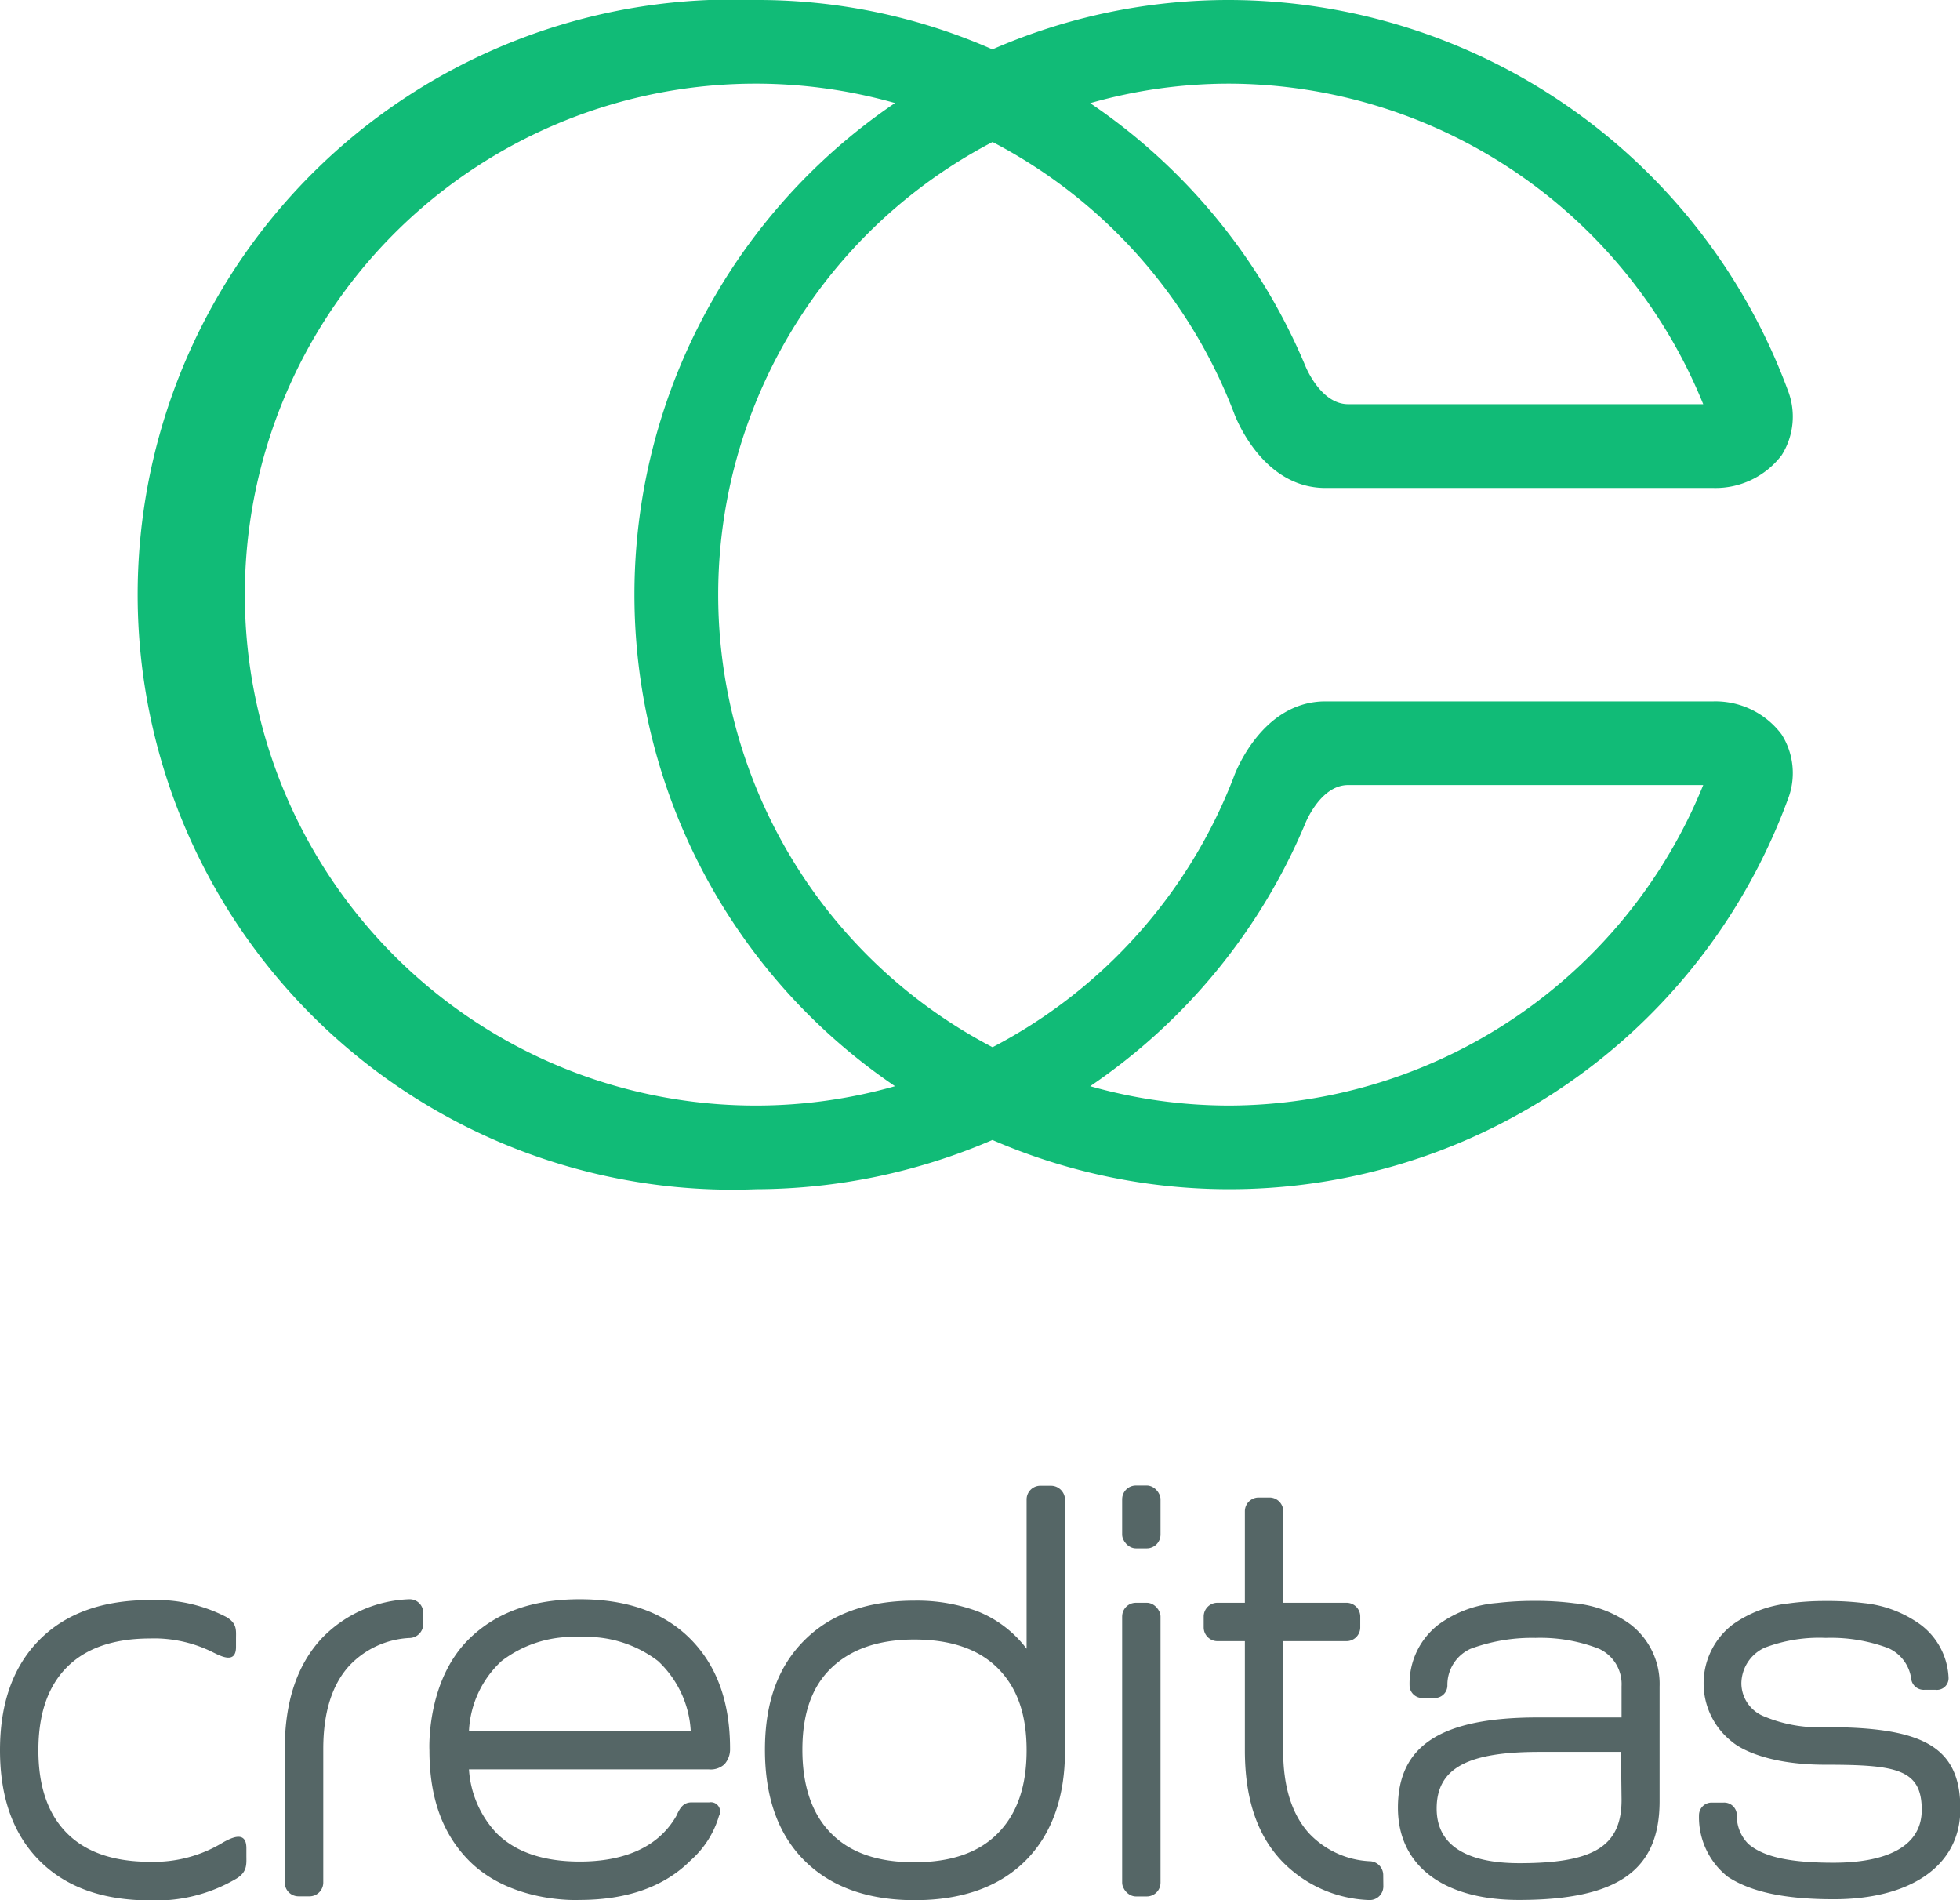 <svg xmlns="http://www.w3.org/2000/svg" viewBox="0 0 168.01 162.85"><defs><style>.cls-1{fill:#566;}.cls-2{fill:#1b7;}</style></defs><g id="Layer_2" data-name="Layer 2"><g id="Layer_1-2" data-name="Layer 1"><path class="cls-1" d="M36.28,138.24a1.16,1.16,0,0,0-1.19-1.18,10.91,10.91,0,0,0-7.53,3.37q-3.15,3.4-3.15,9.47v11.44a1.18,1.18,0,0,0,1.19,1.18h.92a1.18,1.18,0,0,0,1.19-1.18V149.9c0-3.1.73-5.48,2.21-7.12a7.6,7.6,0,0,1,5.17-2.4,1.2,1.2,0,0,0,1.19-1.21Z"/><path class="cls-1" d="M49.7,159.54q-4.71,0-7.15-2.45a8.77,8.77,0,0,1-2.35-5.45H60.77a1.74,1.74,0,0,0,1.33-.44,1.92,1.92,0,0,0,.48-1.33c0-4-1.13-7.12-3.39-9.4s-5.42-3.41-9.49-3.41-7.18,1.13-9.5,3.41c-3.7,3.64-3.39,9.53-3.39,9.54,0,4.08,1.13,7.16,3.38,9.44,3.67,3.71,9.48,3.38,9.48,3.38,4.08,0,7.28-1.13,9.53-3.39a8.12,8.12,0,0,0,2.43-3.81.79.79,0,0,0-.83-1.16H59.28c-.7,0-1,.47-1.3,1.15C56.22,158.7,52.83,159.54,49.7,159.54Zm-9.5-11.19a8.7,8.7,0,0,1,2.8-6,10.07,10.07,0,0,1,6.7-2.05,10.1,10.1,0,0,1,6.7,2.05,8.87,8.87,0,0,1,2.81,6Z"/><path class="cls-1" d="M90.07,127.33h-.93A1.18,1.18,0,0,0,88,128.51V141.3a9.83,9.83,0,0,0-4.19-3.2,14.87,14.87,0,0,0-5.4-.92q-6.06,0-9.45,3.39c-2.26,2.25-3.39,5.32-3.39,9.39s1.13,7.25,3.39,9.5,5.41,3.39,9.45,3.39,7.24-1.13,9.5-3.39,3.38-5.45,3.38-9.39V128.61A1.21,1.21,0,0,0,90.07,127.33Zm-4.55,29.8c-1.63,1.65-4,2.47-7.15,2.47s-5.48-.82-7.12-2.47-2.47-4.06-2.47-7.17.82-5.41,2.47-7,4-2.45,7.12-2.45,5.52.82,7.15,2.45S88,146.83,88,150,87.15,155.49,85.52,157.13Z"/><path class="cls-1" d="M0,150q0,6.06,3.38,9.46t9.48,3.41A13.55,13.55,0,0,0,20.27,161c.95-.58.85-1.25.85-2v-.6c0-1.54-1.26-.9-1.95-.53a11.37,11.37,0,0,1-6.31,1.69q-4.69,0-7.13-2.46T3.29,150q0-4.65,2.44-7.11t7.13-2.47a11.25,11.25,0,0,1,5.42,1.2c.68.33,1.95,1,1.95-.47v-.69c0-.75.11-1.34-.85-1.89a13.1,13.1,0,0,0-6.52-1.44q-6.1,0-9.48,3.41T0,150Z"/><path class="cls-1" d="M118.57,160.71a1.19,1.19,0,0,0-1.19-1.2,7.65,7.65,0,0,1-5.18-2.4c-1.48-1.65-2.21-4-2.21-7.13v-9.33h5.42a1.18,1.18,0,0,0,1.19-1.18v-.93a1.18,1.18,0,0,0-1.19-1.18H110v-7.84a1.18,1.18,0,0,0-1.18-1.18h-.93a1.18,1.18,0,0,0-1.18,1.18v7.84h-2.34a1.18,1.18,0,0,0-1.19,1.18v.93a1.18,1.18,0,0,0,1.19,1.18h2.34V150c0,4.05,1,7.2,3.15,9.48a10.9,10.9,0,0,0,7.53,3.36,1.17,1.17,0,0,0,1.19-1.18Z"/><rect class="cls-1" x="96.19" y="127.31" width="3.29" height="5.39" rx="1.18"/><rect class="cls-1" x="96.19" y="137.36" width="3.29" height="25.17" rx="1.18"/><path class="cls-1" d="M139,144.52v2.67h-7.17c-8.28,0-12,2.39-12,7.74,0,4.95,3.88,7.9,10.37,7.9,8.47,0,12.06-2.53,12.06-8.47v-9.84a6.44,6.44,0,0,0-2.49-5.3,9.63,9.63,0,0,0-4.77-1.81,25.55,25.55,0,0,0-3.4-.21,27.27,27.27,0,0,0-3.28.18,9.79,9.79,0,0,0-5,1.84,6.39,6.39,0,0,0-2.49,5.3,1.09,1.09,0,0,0,1.16,1h.92a1.08,1.08,0,0,0,1.16-1.07,3.38,3.38,0,0,1,2-3.15,15.22,15.22,0,0,1,5.55-.93,13.87,13.87,0,0,1,5.44.93A3.34,3.34,0,0,1,139,144.52Zm0,9.74c0,4.05-2.52,5.42-8.76,5.42-4.46,0-7.09-1.49-7.09-4.68,0-3.5,2.72-4.86,8.8-4.86h7Z"/><path class="cls-1" d="M156.46,151.24c6.08,0,8.27.37,8.27,3.87,0,3.19-3.1,4.53-7.56,4.53-3.58,0-5.94-.45-7.29-1.6a3.39,3.39,0,0,1-1-2.49,1.08,1.08,0,0,0-1.17-1.06h-.91a1.08,1.08,0,0,0-1.16,1,6.5,6.5,0,0,0,2.46,5.35c2,1.32,4.94,1.93,9.1,1.93,6.49,0,10.84-2.81,10.84-7.75,0-5.36-3.25-7-11.53-7a12.1,12.1,0,0,1-5.24-.9,3.07,3.07,0,0,1-2-2.84,3.4,3.4,0,0,1,2-3.07,13.17,13.17,0,0,1,5.24-.84,14,14,0,0,1,5.36.88,3.37,3.37,0,0,1,1.95,2.57,1.08,1.08,0,0,0,1.17,1h.91a1,1,0,0,0,1.13-1,6,6,0,0,0-2.41-4.59,10,10,0,0,0-4.85-1.84,25.36,25.36,0,0,0-3.28-.18,22.63,22.63,0,0,0-3.2.21,10.07,10.07,0,0,0-4.77,1.81,6.35,6.35,0,0,0,0,10.08S150.62,151.24,156.46,151.24Z"/><path class="cls-2" d="M54.38,51Z"/><path class="cls-2" d="M54.38,51Z"/><path class="cls-2" d="M64.82,0a51,51,0,1,0,0,101.92A51.52,51.52,0,0,0,85.07,97.7a51,51,0,0,0,68.17-29.16,6.2,6.2,0,0,0-.51-5.58,7.09,7.09,0,0,0-5.86-2.85H113.61c-5.54,0-7.82,6.39-7.82,6.39A43.9,43.9,0,0,1,85.08,89.75a43.75,43.75,0,0,1,0-77.58,43.88,43.88,0,0,1,20.71,23.26s2.28,6.39,7.82,6.39h33.26A7.12,7.12,0,0,0,152.73,39a6.2,6.2,0,0,0,.51-5.58A51.17,51.17,0,0,0,105.37,0a50.59,50.59,0,0,0-20.3,4.23A49.92,49.92,0,0,0,64.82,0Zm40.55,7.17A44,44,0,0,1,146,34.64H115.56c-2.39,0-3.68-3.31-3.68-3.31A50.91,50.91,0,0,0,93.45,8.84,43.45,43.45,0,0,1,105.37,7.17ZM64.83,94.75A43.79,43.79,0,1,1,76.72,8.83a50.9,50.9,0,0,0,0,84.26A43.61,43.61,0,0,1,64.83,94.75Zm40.54,0a43.83,43.83,0,0,1-11.92-1.66,51,51,0,0,0,18.43-22.5s1.29-3.31,3.68-3.31H146A44,44,0,0,1,105.37,94.75Z"/></g></g></svg>